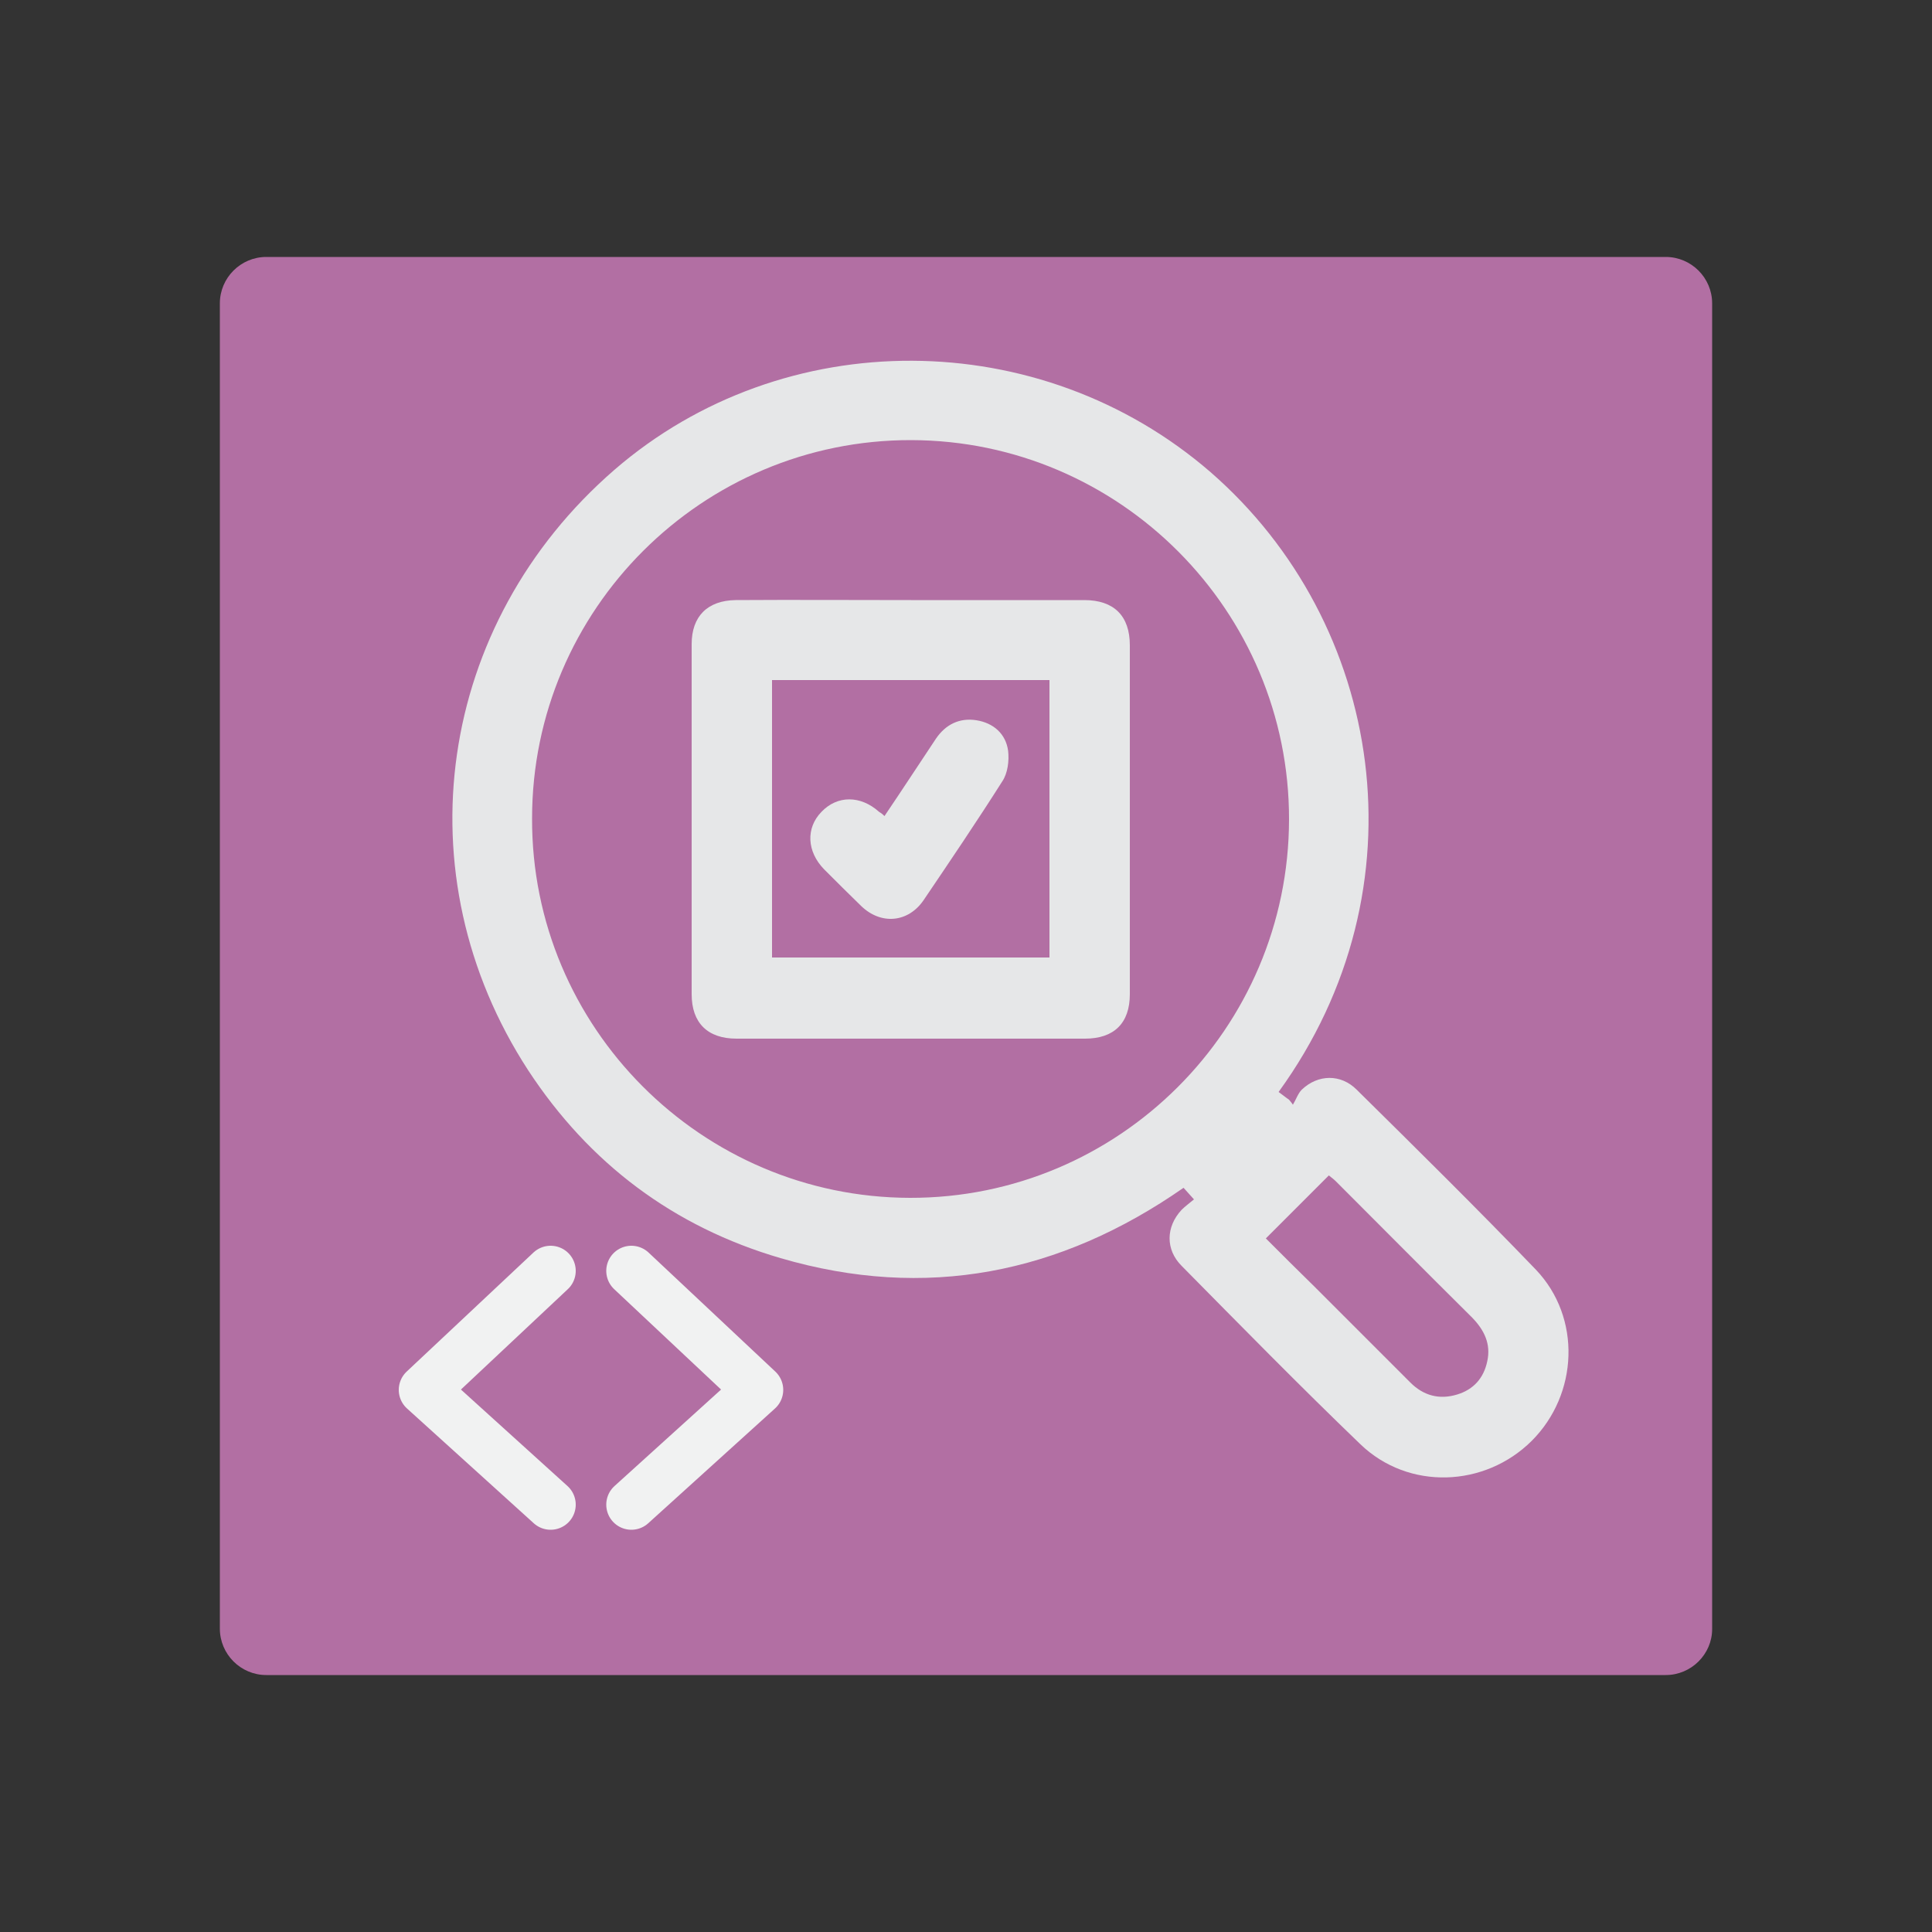 <?xml version="1.0" encoding="utf-8"?>
<!-- Generator: Adobe Illustrator 27.4.0, SVG Export Plug-In . SVG Version: 6.00 Build 0)  -->
<svg version="1.1" id="Layer_1" xmlns="http://www.w3.org/2000/svg" xmlns:xlink="http://www.w3.org/1999/xlink" x="0px" y="0px"
	 viewBox="0 0 500 500" style="enable-background:new 0 0 500 500;" xml:space="preserve">
<rect x="0" y="0" width="500" height="500" fill="#333333" stroke="none"/>
<style type="text/css">
	.st0{fill:#B26FA3;}
	.st1{fill:#E6E7E8;}
	.st2{fill:none;stroke:#F1F2F2;stroke-width:13;stroke-linecap:round;stroke-linejoin:round;stroke-miterlimit:10;}
</style>
<g>
	<path class="st0" d="M431.1,433.5H68.9c-6.6,0-12-5.4-12-12V78.5c0-6.6,5.4-12,12-12h362.2c6.6,0,12,5.4,12,12v343.1
		C443.1,428.1,437.7,433.5,431.1,433.5z"/>
	<path class="st1" d="M330.9,282.6c1,0.7,1.8,1.4,2.7,2c0.3,0.4,0.7,0.8,1,1.3c0.8-1.3,1.3-2.9,2.3-3.9c4.2-4,10.1-4.1,14.2,0
		c15.6,15.4,31.2,30.8,46.4,46.6c11.8,12.4,11,32.2-1.1,44.3c-12.2,12.1-31.9,12.8-44.3,0.9c-15.7-15.1-31-30.7-46.3-46.2
		c-4.2-4.2-4.1-10.1,0-14.5c0.9-0.9,2-1.7,3.2-2.7c-1.1-1.2-1.8-2-2.7-3c-32,22.3-66.7,29.2-104.3,18.2
		c-27.7-8.1-49.5-24.5-65.3-48.6c-33-50.7-23.6-115.6,22.3-155.4c43.8-37.9,110.2-37.6,154.3,0.6
		C358.1,161.2,369.2,229.8,330.9,282.6z M235.5,310c54,0.1,98-43.8,98.1-97.9c0.1-54-43.8-98.1-97.8-98.2
		c-54-0.1-98.1,43.8-98.1,97.9C137.5,265.8,181.5,309.9,235.5,310z M327.6,320.5c4.2,4.2,8.3,8.3,12.4,12.3c8.3,8.3,16.7,16.7,25,25
		c3.4,3.4,7.5,4.5,12.1,3.1c4.3-1.3,6.9-4.3,7.8-8.6c1-4.5-0.8-8.1-3.9-11.3c-11.8-11.7-23.5-23.5-35.3-35.3c-0.6-0.6-1.2-1-1.8-1.5
		C338.5,309.6,333.2,314.9,327.6,320.5z"/>
	<path class="st1" d="M235.8,155.3c14.9,0,29.9,0,44.8,0c7.7,0,11.8,4.1,11.8,11.7c0,30.1,0,60.2,0,90.3c0,7.5-4.1,11.5-11.6,11.5
		c-30.1,0-60.2,0-90.2,0c-7.5,0-11.6-4.1-11.6-11.5c0-30.2,0-60.4,0-90.6c0-7.2,4.1-11.3,11.4-11.4
		C205.5,155.2,220.6,155.3,235.8,155.3z M199.8,176c0,24.1,0,48,0,71.8c24.1,0,48,0,71.8,0c0-24.1,0-47.9,0-71.8
		C247.6,176,223.8,176,199.8,176z"/>
	<path class="st1" d="M228.9,211.2c4.6-6.8,8.9-13.4,13.3-20c2.5-3.7,6.1-5.5,10.5-4.8c4.4,0.7,7.6,3.5,8.2,7.9
		c0.3,2.6-0.1,5.8-1.5,7.9c-6.6,10.4-13.5,20.6-20.4,30.8c-4,5.8-11,6.4-16.1,1.5c-3.2-3.1-6.4-6.3-9.6-9.5
		c-4.5-4.6-4.8-10.7-0.7-14.9c4.1-4.3,10.1-4.3,14.9,0C228,210.4,228.3,210.6,228.9,211.2z"/>
	<polyline class="st2" points="142.5,328.9 109.7,359.7 142.5,389.4 	"/>
	<polyline class="st2" points="163.4,328.9 196.2,359.7 163.4,389.4 	"/>
</g>
</svg>
